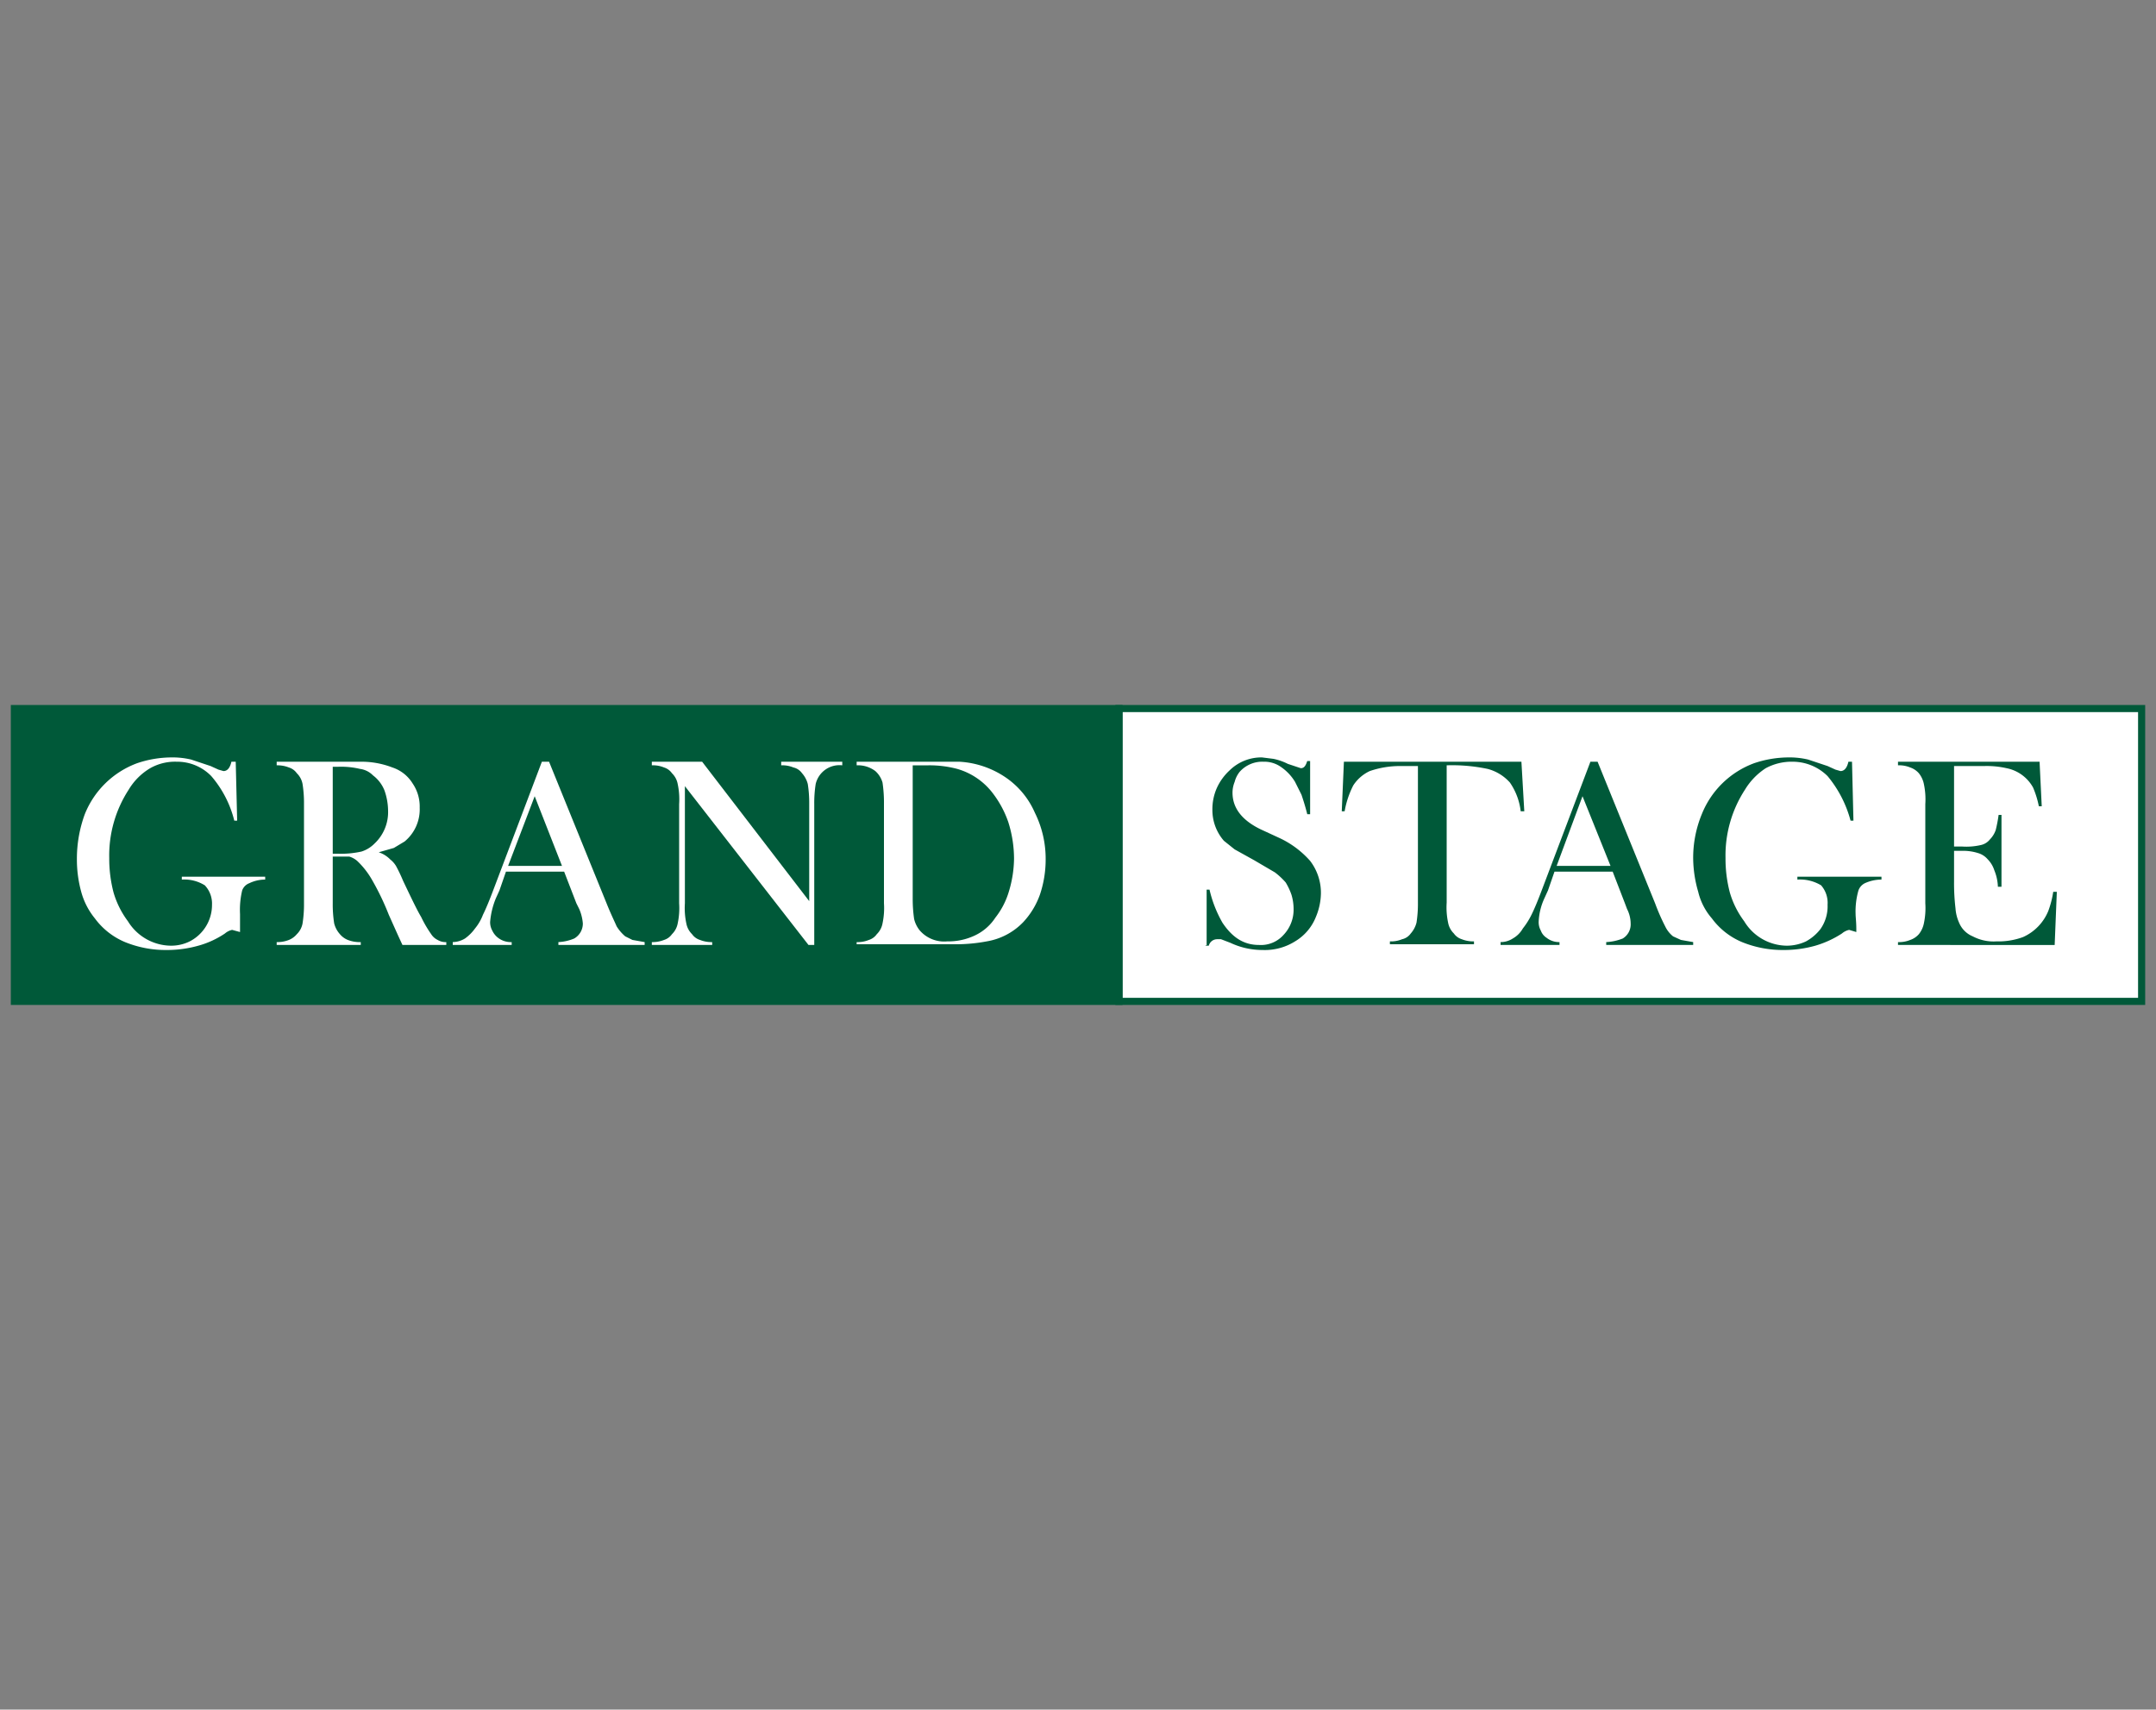 <svg id="GST" xmlns="http://www.w3.org/2000/svg" viewBox="0 0 300 237.9"><rect x="0" y="0" width="300" height="237.9" fill="#808080" stroke="none"/><defs><style>.cls-1{fill:#fff;}.cls-2{fill:#005939;}.cls-3,.cls-4{fill:none;stroke:#005939;stroke-miterlimit:10;}.cls-3{stroke-width:0.99px;}.cls-4{stroke-width:0.99px;}</style></defs><title>アートボード 1</title><rect class="cls-1" x="155.7" y="98.6" width="142.3" height="40.75"/><rect class="cls-2" x="2" y="98.6" width="153.7" height="40.75"/><rect class="cls-3" x="2" y="98.6" width="153.7" height="40.75"/><rect class="cls-4" x="155.7" y="98.6" width="142.3" height="40.75"/><path class="cls-2" d="M167.9,131.5v-7.7h.4a16.9,16.9,0,0,0,1.8,4.6c1.4,2.1,3,3.1,5.1,3.1a4.2,4.2,0,0,0,3.4-1.4,5.1,5.1,0,0,0,1.4-3.6,6.9,6.9,0,0,0-.3-2,8.9,8.9,0,0,0-.8-1.7,10.3,10.3,0,0,0-1.5-1.4l-2.9-1.7-2.7-1.5-1.5-1.2a6.5,6.5,0,0,1-1.6-4.3,7.3,7.3,0,0,1,.6-3,7.6,7.6,0,0,1,1.8-2.5,6.3,6.3,0,0,1,4.5-1.8l1.6.2a8,8,0,0,1,2,.7l1.2.4.6.2c.5,0,.7-.4.9-1h.4v7.4h-.4c-.3-1.2-.6-2.1-.8-2.7l-.9-1.8a6.7,6.7,0,0,0-2-2.1,4,4,0,0,0-2.4-.7,4.2,4.2,0,0,0-3.3,1.4,3.7,3.7,0,0,0-.7,1.4,4,4,0,0,0-.3,1.5q0,3.2,3.9,5.1l2.6,1.2a13,13,0,0,1,4.3,3.2,7.3,7.3,0,0,1,1.5,4.6,8.8,8.8,0,0,1-.7,3.2,6.9,6.9,0,0,1-2.9,3.4,7.9,7.9,0,0,1-4.5,1.2,10.5,10.5,0,0,1-4.5-1l-1.3-.5h-.5a1.2,1.2,0,0,0-1.2.9h-.5"/><path class="cls-2" d="M197.3,106.6h-2.5a12.9,12.9,0,0,0-4.2.7,5.5,5.5,0,0,0-2.3,2,12.6,12.6,0,0,0-1.2,3.6h-.4l.3-6.9h24.7l.4,6.9h-.5a8.8,8.8,0,0,0-1.5-4,6.3,6.3,0,0,0-3.1-1.9,23.9,23.9,0,0,0-5.7-.5v19.1a10.2,10.2,0,0,0,.2,2.8,2.8,2.8,0,0,0,.8,1.5,2.1,2.1,0,0,0,1.1.8,4.3,4.3,0,0,0,1.7.3v.4H193.4v-.4a4,4,0,0,0,1.7-.3,2,2,0,0,0,1.2-.8,3.6,3.6,0,0,0,.8-1.5,17,17,0,0,0,.2-2.8V106.6"/><path class="cls-2" d="M235.6,131.5H223.5v-.4a7.2,7.2,0,0,0,2.3-.5,2.3,2.3,0,0,0,1.1-2.1,4.5,4.5,0,0,0-.5-2l-.3-.8-1.7-4.4h-8.1l-.9,2.6-.5,1.1a8.6,8.6,0,0,0-.8,3.3,2.4,2.4,0,0,0,.3,1.2,2,2,0,0,0,.8,1,2.8,2.8,0,0,0,1.8.6v.4h-8.2v-.4a3.1,3.1,0,0,0,1.7-.5,3.7,3.7,0,0,0,1.4-1.4,10.5,10.5,0,0,0,1.2-1.9q.6-1.2,1.5-3.6l6.7-17.7h1l8,19.7a28.7,28.7,0,0,0,1.4,3.2,4,4,0,0,0,1.1,1.4l1.1.5,1.7.3v.4m-11.5-11-3.9-9.7-3.6,9.7Z"/><path class="cls-2" d="M257.7,106l.2,8.2h-.4a16.2,16.2,0,0,0-3.2-6.2,6.9,6.9,0,0,0-4.8-2,7.6,7.6,0,0,0-3.8.9,9.3,9.3,0,0,0-2.9,3,16.8,16.8,0,0,0-2.7,9.5,18.6,18.6,0,0,0,.6,4.8,12.5,12.5,0,0,0,2,4,7,7,0,0,0,5.9,3.4,6.3,6.3,0,0,0,2.7-.6,6.5,6.5,0,0,0,2-1.7,5.5,5.5,0,0,0,1-3.4,3.7,3.7,0,0,0-.9-2.7,5.7,5.7,0,0,0-3.3-.8V122h11.7v.4a5.6,5.6,0,0,0-2.3.5,1.8,1.8,0,0,0-.9,1,10.6,10.6,0,0,0-.4,3.3c0,.4.1,1.1.1,2.1v.4l-1-.3a2.3,2.3,0,0,0-1,.5,14,14,0,0,1-3.7,1.7,16.1,16.1,0,0,1-4.4.6,15,15,0,0,1-5.8-1.1,10,10,0,0,1-4.2-3.3,8.7,8.7,0,0,1-1.9-3.7,17,17,0,0,1-.7-4.6,15.9,15.9,0,0,1,1.2-6.2,12.5,12.5,0,0,1,7.3-7.1,15.1,15.1,0,0,1,4.8-.8,11.2,11.2,0,0,1,2.7.3l2.7.9,1.1.5.7.2c.5,0,.9-.4,1.1-1.3h.5"/><path class="cls-2" d="M283.8,106l.3,6.2h-.4a13.4,13.4,0,0,0-.8-2.6,5.4,5.4,0,0,0-3.7-2.7,12.4,12.4,0,0,0-3.1-.3h-4.2v11.2H273a9,9,0,0,0,2.6-.2,2.2,2.2,0,0,0,1.3-.8,3.5,3.5,0,0,0,.8-1.3,20,20,0,0,0,.4-2.1h.4v10H278a6.6,6.6,0,0,0-.5-2.3,3.8,3.8,0,0,0-.9-1.5,2.8,2.8,0,0,0-1.4-.9,6.9,6.9,0,0,0-2.2-.3h-1.1v4.3a29.9,29.9,0,0,0,.2,3.7,5.9,5.9,0,0,0,.5,2,3.5,3.5,0,0,0,1.9,1.9,6.2,6.2,0,0,0,3.3.7,9.9,9.9,0,0,0,3.7-.6,6.8,6.8,0,0,0,3.5-3.6,13.1,13.1,0,0,0,.7-2.7h.5l-.3,7.4H264.1v-.4a4,4,0,0,0,1.7-.3,2.8,2.8,0,0,0,1.2-.8,3.5,3.5,0,0,0,.7-1.5,10.2,10.2,0,0,0,.2-2.8V111.9a10.2,10.2,0,0,0-.2-2.8,3.5,3.5,0,0,0-.7-1.5,2.8,2.8,0,0,0-1.2-.8,4,4,0,0,0-1.7-.3V106h19.7"/><path class="cls-1" d="M32.8,106l.2,8.2h-.4a15,15,0,0,0-3.2-6.2,6.6,6.6,0,0,0-4.8-2,7,7,0,0,0-3.7.9,8.6,8.6,0,0,0-3,3,16.8,16.8,0,0,0-2.7,9.5,18.6,18.6,0,0,0,.6,4.8,12.5,12.5,0,0,0,2,4,7.1,7.1,0,0,0,6,3.4,5.8,5.8,0,0,0,2.6-.6,5.7,5.7,0,0,0,3.1-5.1,3.7,3.7,0,0,0-1-2.7,5.4,5.4,0,0,0-3.2-.8V122H36.9v.4a5.1,5.1,0,0,0-2.2.5,1.7,1.7,0,0,0-1,1,11.6,11.6,0,0,0-.3,3.3v2.5l-1.1-.3a2.3,2.3,0,0,0-1,.5,12.6,12.6,0,0,1-3.7,1.7,16.1,16.1,0,0,1-4.4.6,15,15,0,0,1-5.8-1.1,10,10,0,0,1-4.2-3.3,10,10,0,0,1-1.9-3.7,17,17,0,0,1-.6-4.6,18,18,0,0,1,1.1-6.2,12.5,12.5,0,0,1,7.3-7.1,15.1,15.1,0,0,1,4.8-.8,11.2,11.2,0,0,1,2.7.3l2.7.9,1.1.5.7.2c.5,0,.9-.4,1.1-1.3h.5"/><path class="cls-1" d="M46.3,119.1v6.6a17,17,0,0,0,.2,2.8,3.6,3.6,0,0,0,.8,1.5,2.8,2.8,0,0,0,1.1.8,4.5,4.5,0,0,0,1.8.3v.4H38.5v-.4a4.3,4.3,0,0,0,1.7-.3,2.8,2.8,0,0,0,1.1-.8,2.8,2.8,0,0,0,.8-1.5,17,17,0,0,0,.2-2.8V111.9a17,17,0,0,0-.2-2.8,2.8,2.8,0,0,0-.8-1.5,2.1,2.1,0,0,0-1.1-.8,4.3,4.3,0,0,0-1.7-.3V106H50.2a11.9,11.9,0,0,1,4.4.8,5.2,5.2,0,0,1,2.8,2.2,5.7,5.7,0,0,1,1,3.4,5.8,5.8,0,0,1-2.1,4.7l-1.5.9-2.1.6a4,4,0,0,1,1.6,1,3.4,3.4,0,0,1,.8.9,22.4,22.4,0,0,1,1,2.1c1.1,2.3,1.9,4,2.5,5A16.6,16.6,0,0,0,60,130a2.2,2.2,0,0,0,.9.8,2.1,2.1,0,0,0,1.2.3v.4H56l-.6-1.3-1.3-2.9a35.9,35.9,0,0,0-2.3-4.8,11.4,11.4,0,0,0-2.1-2.7,3,3,0,0,0-1.1-.6H46.3m0-.4H47a13.1,13.1,0,0,0,3.3-.3,4.4,4.4,0,0,0,1.8-1.1,6,6,0,0,0,1.9-4.6,8.7,8.7,0,0,0-.5-2.8,4.9,4.9,0,0,0-1.6-2.1,3.1,3.1,0,0,0-1.8-.9,11.5,11.5,0,0,0-3-.3h-.8Z"/><path class="cls-1" d="M89.7,131.5h-12v-.4a6.4,6.4,0,0,0,2.2-.5,2.4,2.4,0,0,0,1.2-2.1,6.4,6.4,0,0,0-.5-2l-.4-.8-1.7-4.4H70.4l-.9,2.6L69,125a11,11,0,0,0-.8,3.3,2.4,2.4,0,0,0,.3,1.2,2.7,2.7,0,0,0,.8,1,2.9,2.9,0,0,0,1.9.6v.4H63v-.4a3.4,3.4,0,0,0,1.7-.5,6.1,6.1,0,0,0,1.4-1.4,6.8,6.8,0,0,0,1.1-1.9q.6-1.2,1.5-3.6L75.4,106h1l8,19.7c.6,1.5,1.1,2.5,1.4,3.2a5.8,5.8,0,0,0,1.2,1.4l1,.5,1.7.3v.4m-11.5-11-3.8-9.7-3.7,9.7Z"/><path class="cls-1" d="M95.3,109.4v16.3a10.2,10.2,0,0,0,.2,2.8,2.8,2.8,0,0,0,.8,1.5,2.1,2.1,0,0,0,1.1.8,4.3,4.3,0,0,0,1.7.3v.4H90.7v-.4a4.3,4.3,0,0,0,1.7-.3,2.1,2.1,0,0,0,1.1-.8,2.8,2.8,0,0,0,.8-1.5,10.2,10.2,0,0,0,.2-2.8V111.9a10.2,10.2,0,0,0-.2-2.8,2.8,2.8,0,0,0-.8-1.5,2.1,2.1,0,0,0-1.1-.8,4,4,0,0,0-1.7-.3V106h7l14.9,19.4V111.9a17,17,0,0,0-.2-2.8,3.6,3.6,0,0,0-.8-1.5,2,2,0,0,0-1.2-.8,4,4,0,0,0-1.7-.3V106h8.5v.5a3.4,3.4,0,0,0-3.7,2.6,17,17,0,0,0-.2,2.8v19.6h-.8L95.3,109.4"/><path class="cls-1" d="M119.2,131.1a4,4,0,0,0,1.7-.3,2.1,2.1,0,0,0,1.1-.8,2.8,2.8,0,0,0,.8-1.5,10.2,10.2,0,0,0,.2-2.8V111.9a19,19,0,0,0-.2-3,3.4,3.4,0,0,0-1-1.6,4,4,0,0,0-2.6-.8V106h14.3a12.7,12.7,0,0,1,6.6,2.3,11.5,11.5,0,0,1,3.9,4.8,14.4,14.4,0,0,1,1.5,6.5,15.3,15.3,0,0,1-.8,4.9,11,11,0,0,1-2.3,3.8,9.1,9.1,0,0,1-5.1,2.7,23.2,23.2,0,0,1-4.6.4H119.2v-.4m7.8-24.5v18.6a19.1,19.1,0,0,0,.2,2.8,4,4,0,0,0,.8,1.6,4.5,4.5,0,0,0,3.8,1.5,8.6,8.6,0,0,0,3.8-.8,6.9,6.9,0,0,0,2.9-2.5,10.8,10.8,0,0,0,1.9-3.7,16.3,16.3,0,0,0,.7-4.5,17,17,0,0,0-.8-5.1,14.2,14.2,0,0,0-2.3-4.2,9.5,9.5,0,0,0-4.8-3.2,15,15,0,0,0-4-.5Z"/></svg>